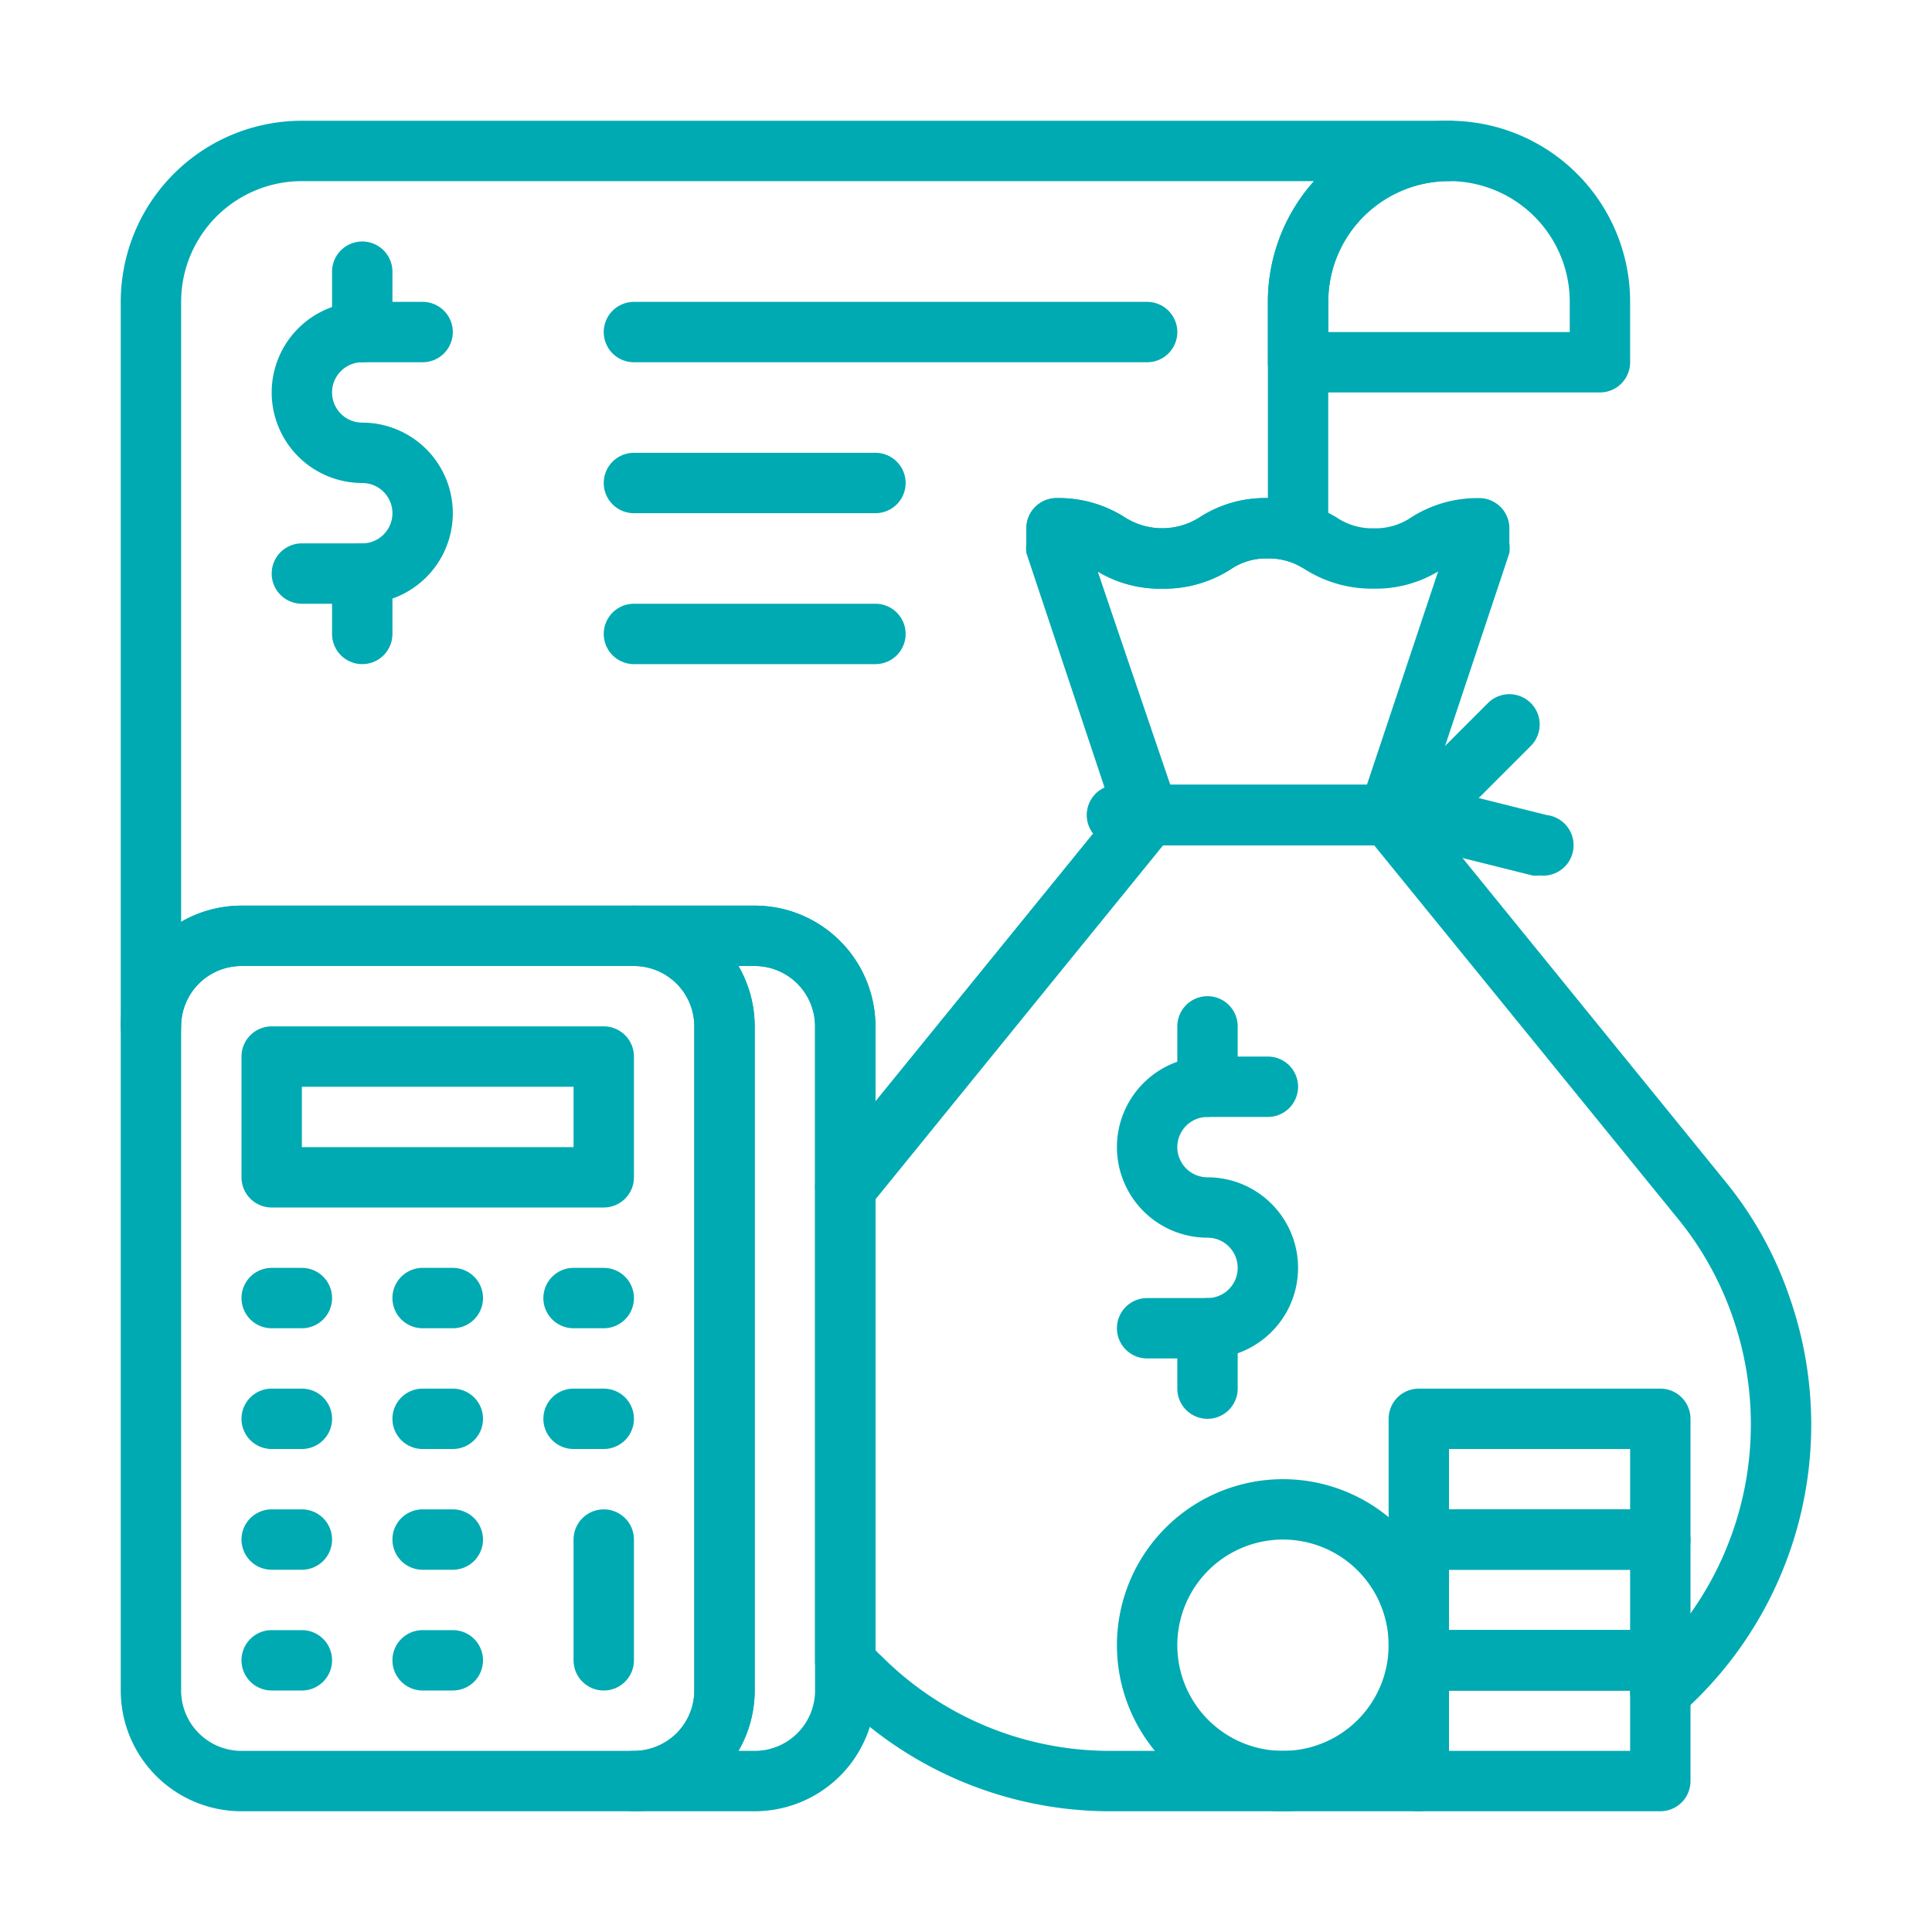 <svg xmlns="http://www.w3.org/2000/svg" viewBox="0 0 64 64" x="0px" y="0px" aria-hidden="true" width="64px" height="64px" style="fill:url(#CerosGradient_id079614653);"><defs><linearGradient class="cerosgradient" data-cerosgradient="true" id="CerosGradient_id079614653" gradientUnits="userSpaceOnUse" x1="50%" y1="100%" x2="50%" y2="0%"><stop offset="0%" stop-color="#00AAB3"/><stop offset="100%" stop-color="#00AAB3"/></linearGradient><linearGradient/></defs><title>Budget</title><g><path d="M21,60H8a4,4,0,0,1-4-4V34a4,4,0,0,1,4-4H21a4,4,0,0,1,4,4V56A4,4,0,0,1,21,60ZM8,32a2,2,0,0,0-2,2V56a2,2,0,0,0,2,2H21a2,2,0,0,0,2-2V34a2,2,0,0,0-2-2Z" style="fill:url(#CerosGradient_id079614653);"/><path d="M25,60H21a1,1,0,0,1,0-2,2,2,0,0,0,2-2V34a2,2,0,0,0-2-2,1,1,0,0,1,0-2h4a4,4,0,0,1,4,4V56A4,4,0,0,1,25,60Zm-.54-2H25a2,2,0,0,0,2-2V34a2,2,0,0,0-2-2h-.54A4,4,0,0,1,25,34V56A4,4,0,0,1,24.46,58Z" style="fill:url(#CerosGradient_id079614653);"/><path d="M10,44H9a1,1,0,0,1,0-2h1a1,1,0,0,1,0,2Z" style="fill:url(#CerosGradient_id079614653);"/><path d="M15,44H14a1,1,0,0,1,0-2h1a1,1,0,0,1,0,2Z" style="fill:url(#CerosGradient_id079614653);"/><path d="M20,44H19a1,1,0,0,1,0-2h1a1,1,0,0,1,0,2Z" style="fill:url(#CerosGradient_id079614653);"/><path d="M10,48H9a1,1,0,0,1,0-2h1a1,1,0,0,1,0,2Z" style="fill:url(#CerosGradient_id079614653);"/><path d="M15,48H14a1,1,0,0,1,0-2h1a1,1,0,0,1,0,2Z" style="fill:url(#CerosGradient_id079614653);"/><path d="M20,48H19a1,1,0,0,1,0-2h1a1,1,0,0,1,0,2Z" style="fill:url(#CerosGradient_id079614653);"/><path d="M10,52H9a1,1,0,0,1,0-2h1a1,1,0,0,1,0,2Z" style="fill:url(#CerosGradient_id079614653);"/><path d="M15,52H14a1,1,0,0,1,0-2h1a1,1,0,0,1,0,2Z" style="fill:url(#CerosGradient_id079614653);"/><path d="M20,56a1,1,0,0,1-1-1V51a1,1,0,0,1,2,0v4A1,1,0,0,1,20,56Z" style="fill:url(#CerosGradient_id079614653);"/><path d="M10,56H9a1,1,0,0,1,0-2h1a1,1,0,0,1,0,2Z" style="fill:url(#CerosGradient_id079614653);"/><path d="M15,56H14a1,1,0,0,1,0-2h1a1,1,0,0,1,0,2Z" style="fill:url(#CerosGradient_id079614653);"/><path d="M20,40H9a1,1,0,0,1-1-1V35a1,1,0,0,1,1-1H20a1,1,0,0,1,1,1v4A1,1,0,0,1,20,40ZM10,38h9V36H10Z" style="fill:url(#CerosGradient_id079614653);"/><path d="M47,60H36.81a12.73,12.73,0,0,1-9.06-3.75c-.17-.18-.34-.35-.5-.54a1,1,0,0,1-.25-.66V39.31a1,1,0,0,1,.22-.63l10-12.31A1,1,0,0,1,38,26h8a1,1,0,0,1,.78.37L57.14,39.12a12.31,12.31,0,0,1,2.12,3.79,12.78,12.78,0,0,1-3.6,13.88A1,1,0,0,1,54,56v0H48v3A1,1,0,0,1,47,60ZM29,54.66a1.37,1.37,0,0,0,.17.17A10.69,10.69,0,0,0,36.81,58H46V55a1,1,0,0,1,1-1h8a1,1,0,0,1,.48.12,10.8,10.8,0,0,0,1.9-10.54,10.61,10.61,0,0,0-1.79-3.2L45.52,28h-7L29,39.67Z" style="fill:url(#CerosGradient_id079614653);"/><path d="M55,60H47a1,1,0,0,1-1-1V55a1,1,0,0,1,1-1h8a1,1,0,0,1,1,1v4A1,1,0,0,1,55,60Zm-7-2h6V56H48Z" style="fill:url(#CerosGradient_id079614653);"/><path d="M55,56H47a1,1,0,0,1-1-1V51a1,1,0,0,1,1-1h8a1,1,0,0,1,1,1v4A1,1,0,0,1,55,56Zm-7-2h6V52H48Z" style="fill:url(#CerosGradient_id079614653);"/><path d="M55,52H47a1,1,0,0,1-1-1V47a1,1,0,0,1,1-1h8a1,1,0,0,1,1,1v4A1,1,0,0,1,55,52Zm-7-2h6V48H48Z" style="fill:url(#CerosGradient_id079614653);"/><path d="M40,45H38a1,1,0,0,1,0-2h2a1,1,0,0,0,0-2,3,3,0,0,1,0-6h2a1,1,0,0,1,0,2H40a1,1,0,0,0,0,2,3,3,0,0,1,0,6Z" style="fill:url(#CerosGradient_id079614653);"/><path d="M42.5,60A5.5,5.5,0,1,1,48,54.5,5.51,5.51,0,0,1,42.5,60Zm0-9A3.5,3.5,0,1,0,46,54.5,3.5,3.5,0,0,0,42.5,51Z" style="fill:url(#CerosGradient_id079614653);"/><path d="M40,37a1,1,0,0,1-1-1V34a1,1,0,0,1,2,0v2A1,1,0,0,1,40,37Z" style="fill:url(#CerosGradient_id079614653);"/><path d="M40,47a1,1,0,0,1-1-1V44a1,1,0,0,1,2,0v2A1,1,0,0,1,40,47Z" style="fill:url(#CerosGradient_id079614653);"/><path d="M47,28H37a1,1,0,0,1,0-2H47a1,1,0,0,1,0,2Z" style="fill:url(#CerosGradient_id079614653);"/><path d="M47,28a1,1,0,0,1-.71-.29,1,1,0,0,1,0-1.42l3-3a1,1,0,0,1,1.42,1.42l-3,3A1,1,0,0,1,47,28Z" style="fill:url(#CerosGradient_id079614653);"/><path d="M51,29a1,1,0,0,1-.24,0l-4-1A1,1,0,1,1,47.24,26l4,1A1,1,0,0,1,51,29Z" style="fill:url(#CerosGradient_id079614653);"/><path d="M46,28H38a1,1,0,0,1-1-.68l-3-9A1.19,1.19,0,0,1,34,18v-.5a1,1,0,0,1,1-1,4.08,4.08,0,0,1,2.25.63,2.3,2.3,0,0,0,2.5,0A4,4,0,0,1,42,16.5a4.31,4.31,0,0,1,1.33.2,5.09,5.09,0,0,1,.93.43,2.11,2.11,0,0,0,1.25.37,2.09,2.09,0,0,0,1.25-.37A4.08,4.08,0,0,1,49,16.5a1,1,0,0,1,1,1V18a1.19,1.19,0,0,1,0,.32l-3,9A1,1,0,0,1,46,28Zm-7.28-2h6.56l2.36-7.07a4,4,0,0,1-2.14.57,4.14,4.14,0,0,1-2.24-.62,3.25,3.25,0,0,0-.56-.28,2.26,2.26,0,0,0-.71-.1,2.08,2.08,0,0,0-1.24.37,4.08,4.08,0,0,1-2.25.63,4,4,0,0,1-2.14-.57Z" style="fill:url(#CerosGradient_id079614653);"/><path d="M28,40.31a.92.92,0,0,1-.33-.06,1,1,0,0,1-.67-.94V34a2,2,0,0,0-2-2H8a2,2,0,0,0-2,2,1,1,0,0,1-2,0V10a6,6,0,0,1,6-6H48a1,1,0,0,1,0,2,4,4,0,0,0-4,4v7.65a1,1,0,0,1-.42.81,1,1,0,0,1-.9.14,2,2,0,0,0-.69-.1,2.08,2.08,0,0,0-1.24.37,4.08,4.08,0,0,1-2.25.63,4,4,0,0,1-2.14-.57L39,26.68a1,1,0,0,1-.17.95l-10,12.31A1,1,0,0,1,28,40.31ZM8,30H25a4,4,0,0,1,4,4v2.49l7.88-9.69-2.83-8.48A1.19,1.19,0,0,1,34,18v-.5a1,1,0,0,1,1-1,4.08,4.08,0,0,1,2.25.63,2.3,2.3,0,0,0,2.5,0A4,4,0,0,1,42,16.5h0V10a6,6,0,0,1,1.53-4H10a4,4,0,0,0-4,4V30.54A4,4,0,0,1,8,30Z" style="fill:url(#CerosGradient_id079614653);"/><path d="M53,13H43a1,1,0,0,1-1-1V10a6,6,0,0,1,12,0v2A1,1,0,0,1,53,13Zm-9-2h8V10a4,4,0,0,0-8,0Z" style="fill:url(#CerosGradient_id079614653);"/><path d="M12,20H10a1,1,0,0,1,0-2h2a1,1,0,0,0,0-2,3,3,0,0,1,0-6h2a1,1,0,0,1,0,2H12a1,1,0,0,0,0,2,3,3,0,0,1,0,6Z" style="fill:url(#CerosGradient_id079614653);"/><path d="M12,12a1,1,0,0,1-1-1V9a1,1,0,0,1,2,0v2A1,1,0,0,1,12,12Z" style="fill:url(#CerosGradient_id079614653);"/><path d="M12,22a1,1,0,0,1-1-1V19a1,1,0,0,1,2,0v2A1,1,0,0,1,12,22Z" style="fill:url(#CerosGradient_id079614653);"/><path d="M38,12H21a1,1,0,0,1,0-2H38a1,1,0,0,1,0,2Z" style="fill:url(#CerosGradient_id079614653);"/><path d="M29,17H21a1,1,0,0,1,0-2h8a1,1,0,0,1,0,2Z" style="fill:url(#CerosGradient_id079614653);"/><path d="M29,22H21a1,1,0,0,1,0-2h8a1,1,0,0,1,0,2Z" style="fill:url(#CerosGradient_id079614653);"/></g></svg>